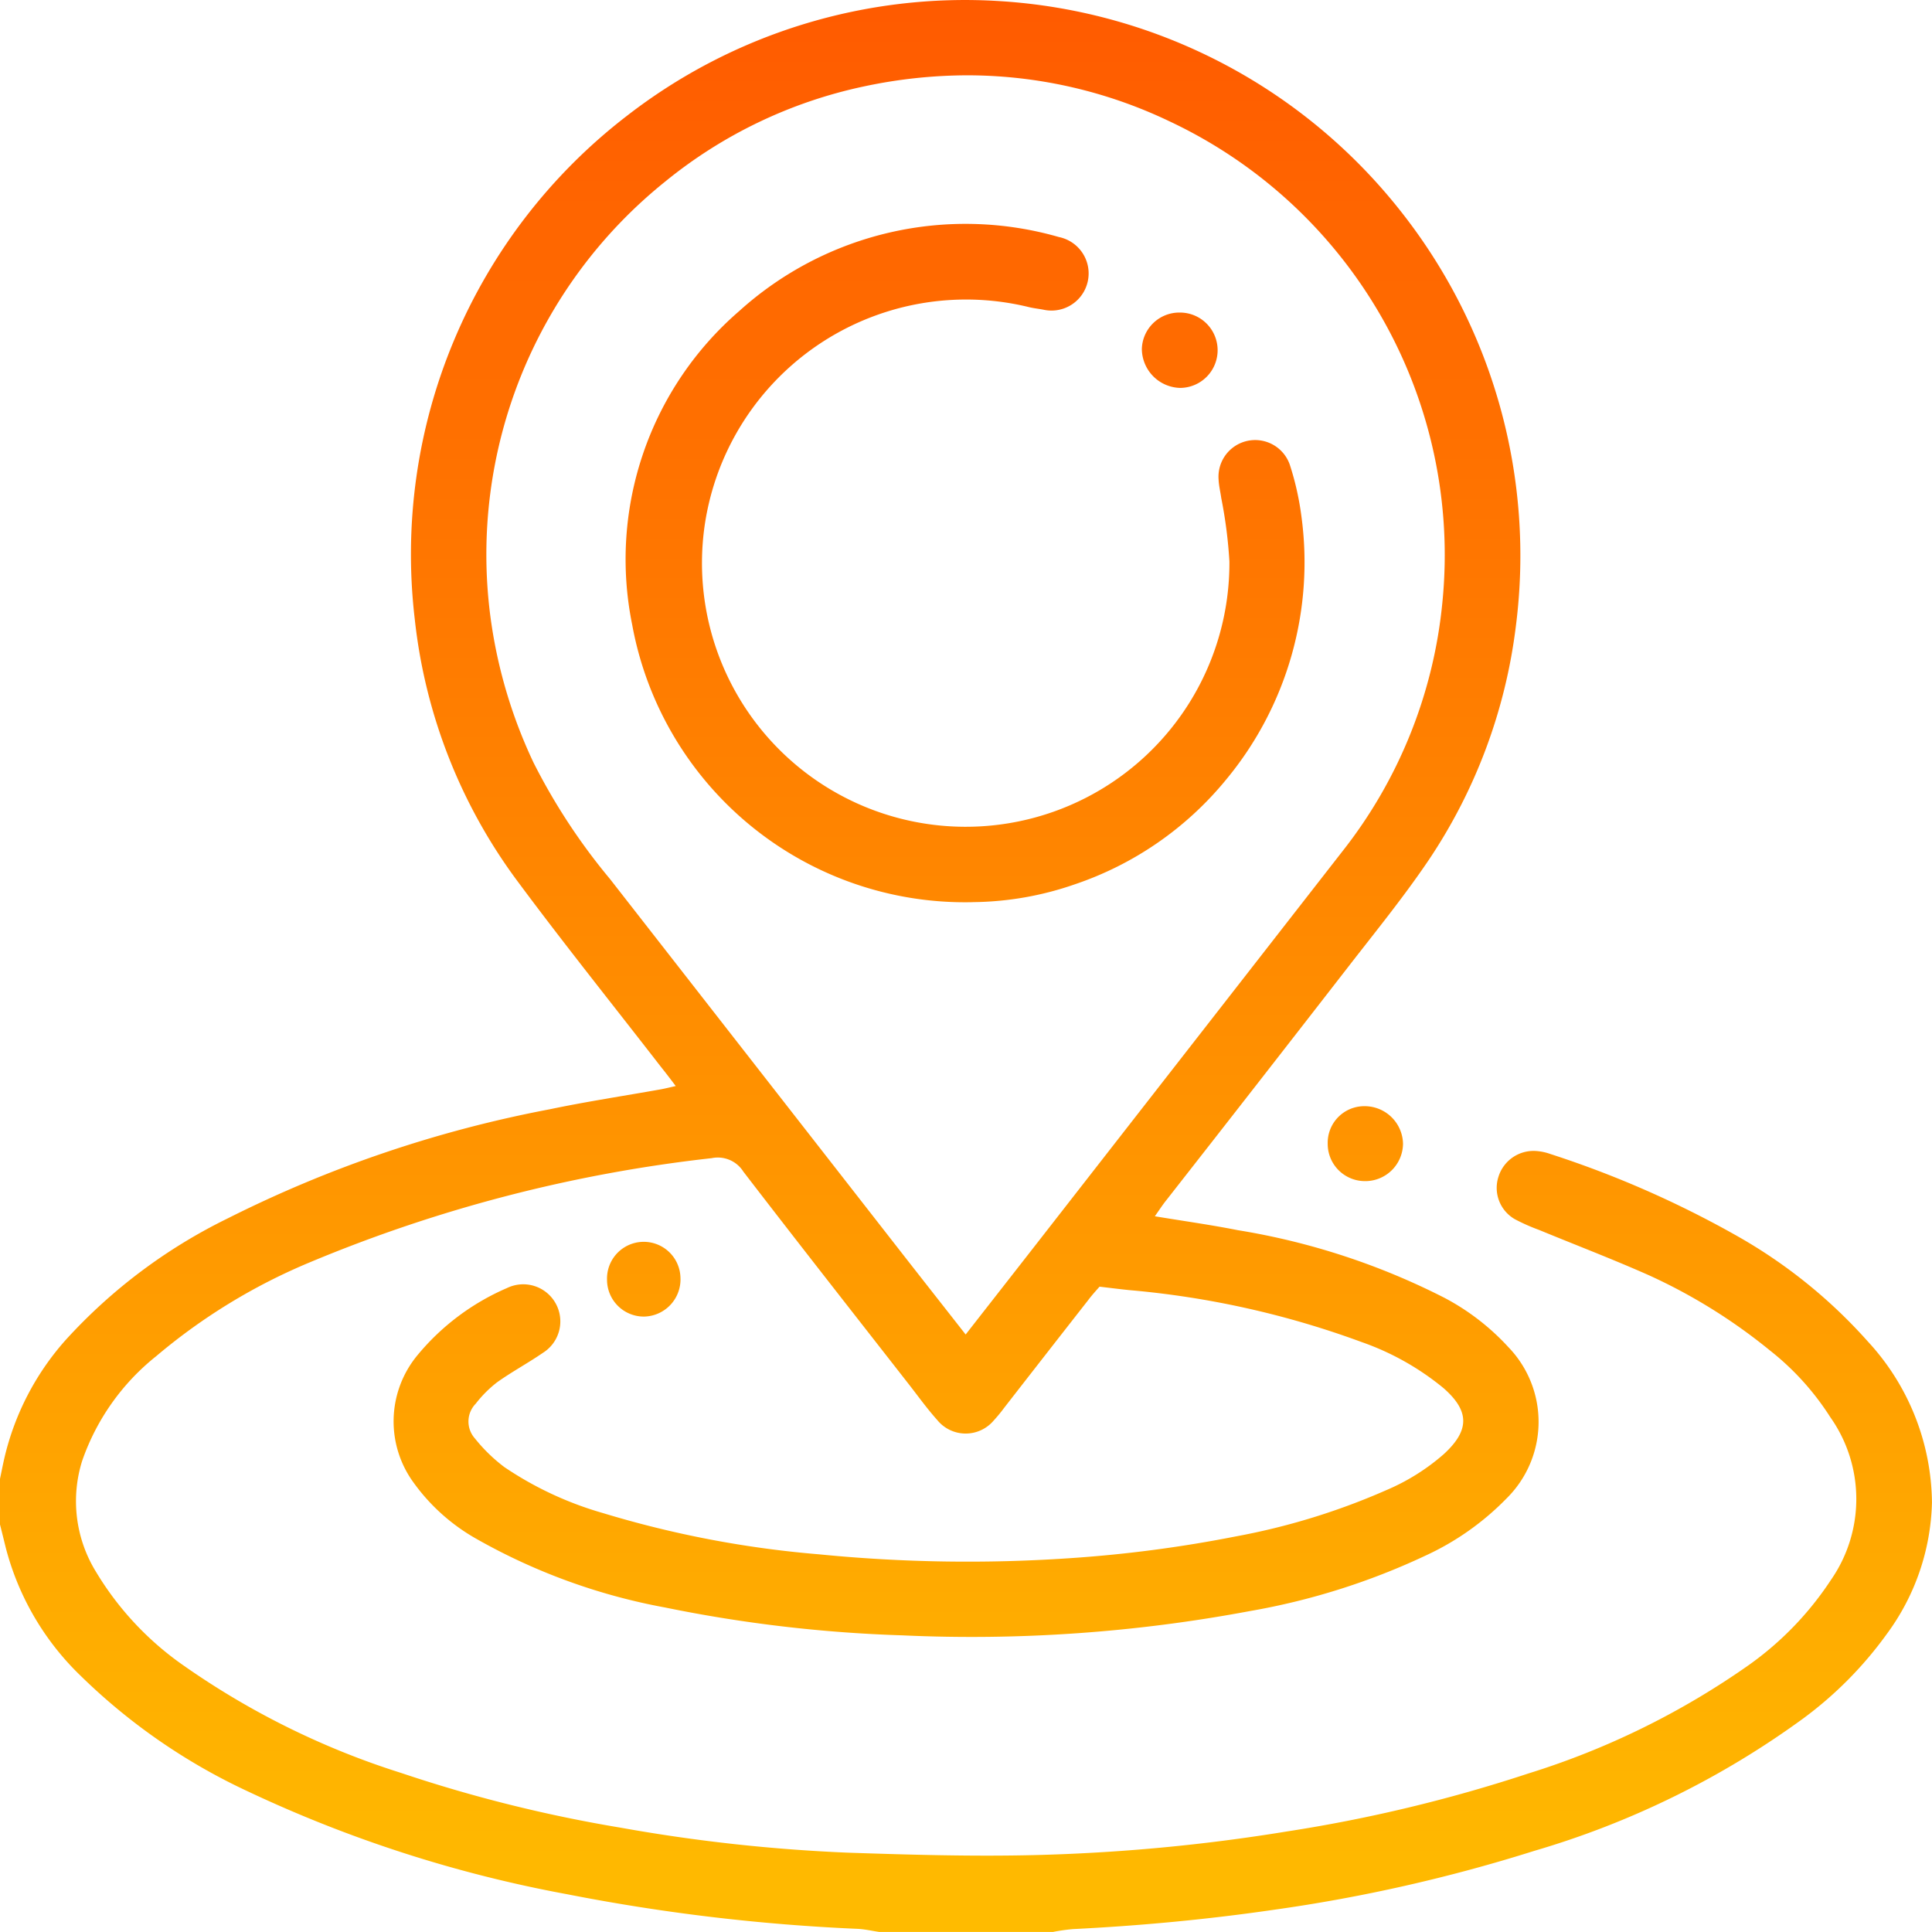 <svg xmlns="http://www.w3.org/2000/svg" xmlns:xlink="http://www.w3.org/1999/xlink" width="50" height="50" viewBox="0 0 50 50">
  <defs>
    <linearGradient id="linear-gradient" x1="0.5" x2="0.5" y2="1" gradientUnits="objectBoundingBox">
      <stop offset="0" stop-color="#ff5a00"/>
      <stop offset="1" stop-color="#ffbc00"/>
    </linearGradient>
    <clipPath id="clip-path">
      <rect id="Rectángulo_5842" data-name="Rectángulo 5842" width="50" height="50" transform="translate(3583 2832)" stroke="#707070" stroke-width="1" fill="url(#linear-gradient)"/>
    </clipPath>
  </defs>
  <g id="donde-seolocal" transform="translate(-3583 -2832)" clip-path="url(#clip-path)">
    <g id="Grupo_16161" data-name="Grupo 16161" transform="translate(3582.999 2831.999)">
      <g id="Grupo_16163" data-name="Grupo 16163" transform="translate(0 0)">
        <path id="Unión_183" data-name="Unión 183" d="M22.757,50c-.191-.028-.38-.073-.572-.081a50.3,50.3,0,0,1-7.5-.894,33.632,33.632,0,0,1-8.276-2.666A15.567,15.567,0,0,1,2.1,43.382,7.065,7.065,0,0,1,.151,40.059c-.049-.2-.1-.406-.151-.608V38.279c.039-.187.075-.374.118-.559A6.977,6.977,0,0,1,1.7,34.68a13.936,13.936,0,0,1,4.19-3.145,31.643,31.643,0,0,1,8.328-2.824c.955-.2,1.919-.346,2.879-.517.111-.02.22-.048.392-.086-.15-.2-.272-.358-.4-.518-1.235-1.595-2.5-3.171-3.7-4.79a13.864,13.864,0,0,1-2.654-6.776A14.314,14.314,0,0,1,16.224,3,14.273,14.273,0,0,1,25.894.031a14.341,14.341,0,0,1,10.329,5.4,14.372,14.372,0,0,1,3.006,10.794,13.876,13.876,0,0,1-2.245,6.022c-.645.956-1.376,1.854-2.084,2.767q-2.349,3.028-4.712,6.045c-.1.124-.184.256-.3.419.749.124,1.453.222,2.149.36a18.147,18.147,0,0,1,5.351,1.753,6.109,6.109,0,0,1,1.652,1.276,2.784,2.784,0,0,1-.053,3.917,7.028,7.028,0,0,1-2.1,1.479,17.829,17.829,0,0,1-4.542,1.433,39.086,39.086,0,0,1-8.985.628,36.329,36.329,0,0,1-6.146-.721,15.618,15.618,0,0,1-4.879-1.774,5.065,5.065,0,0,1-1.625-1.451,2.685,2.685,0,0,1,.091-3.3,6.17,6.17,0,0,1,2.32-1.742.96.96,0,0,1,.928,1.678c-.388.267-.805.49-1.188.764a3.084,3.084,0,0,0-.548.55.659.659,0,0,0-.021.9,4.229,4.229,0,0,0,.763.742,8.936,8.936,0,0,0,2.553,1.19A26.832,26.832,0,0,0,21.2,40.227a39.04,39.04,0,0,0,6.485.1,33.8,33.8,0,0,0,4.3-.564,17.58,17.58,0,0,0,3.9-1.2,5.524,5.524,0,0,0,1.482-.93c.669-.614.674-1.113-.013-1.712a6.927,6.927,0,0,0-2.115-1.188,23.194,23.194,0,0,0-6.024-1.345c-.242-.025-.484-.056-.758-.088-.1.113-.206.23-.3.356q-1.083,1.384-2.162,2.771a3.989,3.989,0,0,1-.279.339.948.948,0,0,1-1.46-.016c-.26-.29-.489-.609-.729-.917-1.432-1.834-2.869-3.664-4.287-5.509a.781.781,0,0,0-.82-.35A37.767,37.767,0,0,0,8.024,32.668,15.193,15.193,0,0,0,4.042,35.1a5.953,5.953,0,0,0-1.916,2.712,3.487,3.487,0,0,0,.356,2.862,7.928,7.928,0,0,0,2.284,2.44,20.568,20.568,0,0,0,5.62,2.772,36.715,36.715,0,0,0,5.67,1.414,43.464,43.464,0,0,0,5.912.649c1.593.053,3.189.1,4.782.062A47.634,47.634,0,0,0,33.3,47.4a38.875,38.875,0,0,0,6.25-1.5,20.454,20.454,0,0,0,5.709-2.807,8.251,8.251,0,0,0,2.124-2.2,3.669,3.669,0,0,0-.015-4.217,6.927,6.927,0,0,0-1.566-1.729A14.344,14.344,0,0,0,42.665,33c-.935-.415-1.891-.78-2.837-1.17a5.013,5.013,0,0,1-.622-.276.933.933,0,0,1-.426-1.095.951.951,0,0,1,.964-.671,1.382,1.382,0,0,1,.379.078A26.165,26.165,0,0,1,44.978,32a13.267,13.267,0,0,1,3.363,2.719A6.224,6.224,0,0,1,50,38.886a5.963,5.963,0,0,1-1.171,3.406,9.923,9.923,0,0,1-2.154,2.178A22.543,22.543,0,0,1,39.712,47.9a41.616,41.616,0,0,1-6.743,1.526c-1.724.251-3.456.413-5.2.5A4.907,4.907,0,0,0,27.25,50ZM22.349,2.24a12.109,12.109,0,0,0-5.14,2.466,12.379,12.379,0,0,0-4.521,11.216A12.74,12.74,0,0,0,13.81,19.74a15.868,15.868,0,0,0,1.978,3.01l7.568,9.7c.53.679,1.062,1.355,1.636,2.088.617-.79,1.188-1.519,1.757-2.249q3.992-5.12,7.982-10.241a12.314,12.314,0,0,0,2.6-6.47A12.4,12.4,0,0,0,30.249,3.132,12.142,12.142,0,0,0,25.043,1.95,12.916,12.916,0,0,0,22.349,2.24ZM15.711,33.121a.95.95,0,1,1,1.9-.062.962.962,0,0,1-.945,1.015h0A.953.953,0,0,1,15.711,33.121ZM34.362,29.6a.947.947,0,0,1,.938-.971.993.993,0,0,1,1.011.968.977.977,0,0,1-.952.971h-.024A.963.963,0,0,1,34.362,29.6ZM25.134,23.35a8.755,8.755,0,0,1-8.772-7.181,8.489,8.489,0,0,1,2.769-8.117,8.732,8.732,0,0,1,8.276-1.916.961.961,0,0,1-.387,1.883c-.127-.026-.257-.038-.383-.068A6.837,6.837,0,0,0,18.253,13.5a6.825,6.825,0,1,0,13.565,1.031,12.014,12.014,0,0,0-.211-1.64c-.022-.16-.062-.32-.069-.481a.949.949,0,0,1,1.842-.385,7.333,7.333,0,0,1,.3,1.327,8.811,8.811,0,0,1-1.95,6.829,8.624,8.624,0,0,1-3.921,2.709,8.242,8.242,0,0,1-2.615.458ZM29.552,9.029a.97.97,0,0,1,.986-.939.975.975,0,0,1,0,1.95h0A1.017,1.017,0,0,1,29.552,9.029Z" transform="translate(0 0)" stroke="rgba(0,0,0,0)" stroke-miterlimit="10" stroke-width="1" fill="url(#linear-gradient)"/>
      </g>
    </g>
  </g>
</svg>
